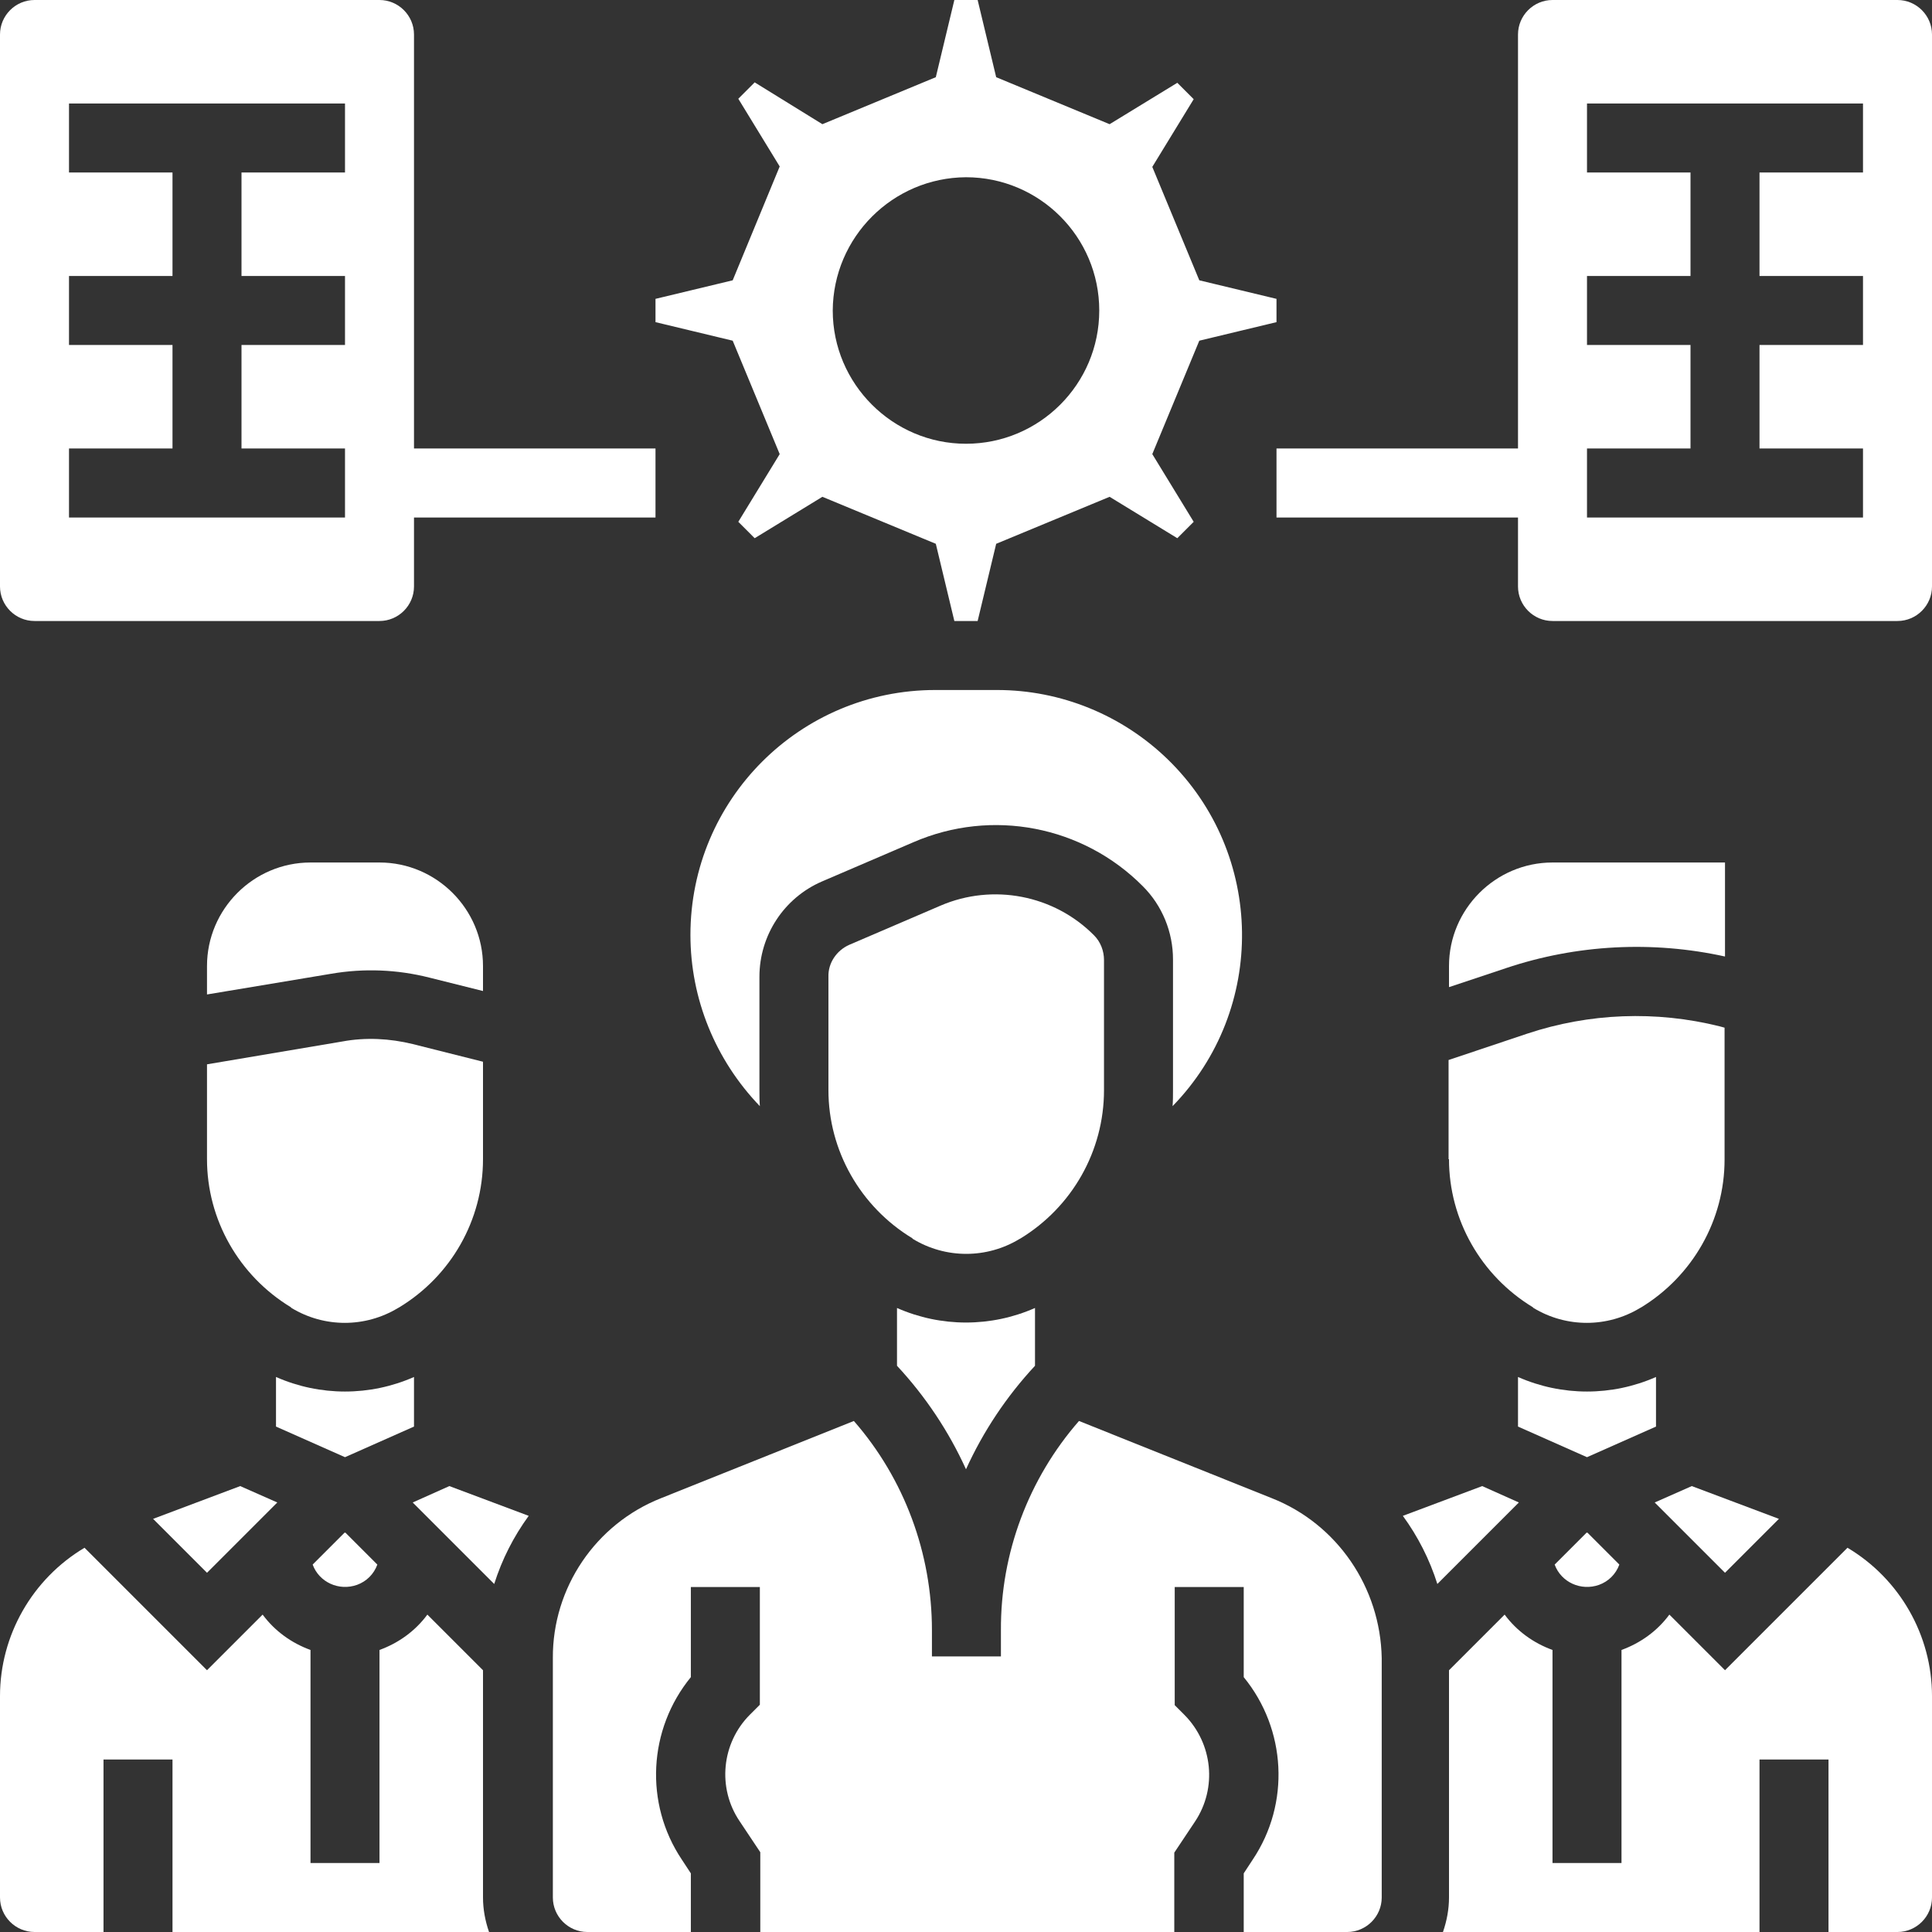 <svg xmlns="http://www.w3.org/2000/svg" xmlns:xlink="http://www.w3.org/1999/xlink" xmlns:serif="http://www.serif.com/" width="50px" height="50px" viewBox="0 0 250 250" xml:space="preserve" style="fill-rule:evenodd;clip-rule:evenodd;stroke-linejoin:round;stroke-miterlimit:2;"><rect x="0" y="0" width="250" height="250" fill="#333333" stroke="none"/><g><path d="M142.857,141.071l0,-16.852c0,-1.172 -0.446,-2.344 -1.283,-3.181c-5.19,-5.246 -13.114,-6.752 -19.866,-3.851l-11.831,5.079c-1.618,0.725 -2.734,2.343 -2.678,4.129l-0,14.676c-0,7.813 4.129,15.067 10.826,19.141l0.111,0.112c4.241,2.567 9.543,2.567 13.784,-0l0.111,-0.056c6.697,-4.074 10.826,-11.328 10.826,-19.197Z" style="fill:#fff;fill-rule:nonzero;"></path><path d="M116.071,169.252l0,7.478c3.683,3.962 6.697,8.482 8.929,13.393c2.232,-4.911 5.246,-9.431 8.929,-13.393l-0,-7.478c-5.692,2.511 -12.166,2.511 -17.858,0Z" style="fill:#fff;fill-rule:nonzero;"></path><path d="M53.571,178.181c-5.692,2.511 -12.165,2.511 -17.857,-0l0,6.417l8.929,3.962l8.928,-3.962l0,-6.417Z" style="fill:#fff;fill-rule:nonzero;"></path><path d="M62.5,125c0,-7.366 -6.027,-13.393 -13.393,-13.393l-8.928,0c-7.366,0 -13.393,6.027 -13.393,13.393l-0,3.683l16.071,-2.679c4.241,-0.725 8.538,-0.558 12.723,0.503l6.92,1.73l0,-3.237Z" style="fill:#fff;fill-rule:nonzero;"></path><path d="M151.73,143.136c12.221,-12.556 11.942,-32.645 -0.614,-44.866c-5.915,-5.748 -13.839,-8.984 -22.098,-8.984l-7.98,-0c-17.522,-0 -31.696,14.174 -31.696,31.696c-0,8.259 3.236,16.183 8.984,22.154c-0.056,-0.669 -0.056,-1.339 -0.056,-2.065l0,-14.676c0,-5.357 3.181,-10.212 8.092,-12.333l11.83,-5.078c10.156,-4.408 21.931,-2.12 29.687,5.692c2.512,2.511 3.907,5.916 3.907,9.487l-0,16.853c-0,0.725 -0,1.451 -0.056,2.12Z" style="fill:#fff;fill-rule:nonzero;"></path><path d="M214.286,178.181c-5.692,2.511 -12.165,2.511 -17.857,-0l-0,6.417l8.928,3.962l8.929,-3.962l-0,-6.417Z" style="fill:#fff;fill-rule:nonzero;"></path><path d="M187.5,125l0,2.734l7.366,-2.455c9.152,-3.069 18.973,-3.571 28.348,-1.507l0,-12.165l-22.321,0c-7.366,0 -13.393,6.027 -13.393,13.393Z" style="fill:#fff;fill-rule:nonzero;"></path><path d="M205.301,198.326l-4.129,4.129c0.837,2.288 3.404,3.46 5.748,2.623c1.227,-0.446 2.176,-1.395 2.622,-2.623l-4.129,-4.129l-0.112,-0Z" style="fill:#fff;fill-rule:nonzero;"></path><path d="M187.5,150c0,7.812 4.129,15.067 10.826,19.141l0.112,0.111c4.241,2.567 9.542,2.567 13.783,0l0.112,-0.056c6.696,-4.073 10.825,-11.328 10.825,-19.14l0,-17.076l-0.613,-0.168c-8.259,-2.064 -16.909,-1.729 -24.945,0.949l-10.156,3.404l0,12.835l0.056,-0Z" style="fill:#fff;fill-rule:nonzero;"></path><path d="M44.587,198.326l-4.129,4.129c0.837,2.288 3.404,3.46 5.747,2.623c1.228,-0.446 2.177,-1.395 2.623,-2.623l-4.129,-4.129l-0.112,-0Z" style="fill:#fff;fill-rule:nonzero;"></path><path d="M230.19,196.54l-11.273,-4.241l-4.799,2.121l9.096,9.096l6.976,-6.976Z" style="fill:#fff;fill-rule:nonzero;"></path><path d="M164.565,193.862l-24.944,-9.989c-6.529,7.477 -10.157,17.131 -10.101,27.064l0,3.405l-8.928,-0l-0,-3.405c-0,-9.933 -3.572,-19.587 -10.101,-27.064l-24.944,9.989c-8.482,3.348 -14.063,11.607 -14.007,20.703l0,30.971c0,2.455 2.009,4.464 4.464,4.464l13.393,-0l0,-7.589l-1.172,-1.786c-4.854,-7.254 -4.352,-16.853 1.172,-23.605l0,-11.663l8.929,0l-0,15.235l-1.284,1.283c-3.683,3.683 -4.241,9.487 -1.339,13.783l2.679,4.018l-0,10.324l53.571,-0l0,-10.268l2.679,-4.018c2.901,-4.352 2.288,-10.1 -1.34,-13.783l-1.283,-1.284l-0,-15.29l8.929,0l-0,11.663c5.524,6.752 6.026,16.351 1.171,23.605l-1.171,1.786l-0,7.589l13.392,-0c2.456,-0 4.465,-2.009 4.465,-4.464l-0,-30.971c-0.168,-9.152 -5.748,-17.355 -14.23,-20.703Z" style="fill:#fff;fill-rule:nonzero;"></path><path d="M191.797,192.299l-10.268,3.851c1.953,2.678 3.46,5.636 4.464,8.817l10.547,-10.547l-4.743,-2.121Z" style="fill:#fff;fill-rule:nonzero;"></path><path d="M53.404,194.42l10.547,10.547c1.004,-3.181 2.511,-6.139 4.464,-8.817l-10.268,-3.851l-4.743,2.121Z" style="fill:#fff;fill-rule:nonzero;"></path><path d="M239.063,200.279l-15.849,15.848l-7.198,-7.198c-1.563,2.12 -3.739,3.683 -6.195,4.575l0,27.567l-8.928,0l-0,-27.567c-2.455,-0.892 -4.632,-2.455 -6.194,-4.575l-7.199,7.198l0,29.409c0,1.506 -0.279,3.013 -0.781,4.464l40.96,-0l-0,-22.321l8.928,-0l0,22.321l8.929,-0c2.455,-0 4.464,-2.009 4.464,-4.464l0,-26.061c0,-7.868 -4.185,-15.178 -10.937,-19.196Z" style="fill:#fff;fill-rule:nonzero;"></path><path d="M19.81,196.54l6.976,6.976l9.096,-9.096l-4.799,-2.121l-11.273,4.241Z" style="fill:#fff;fill-rule:nonzero;"></path><path d="M62.5,216.127l-7.199,-7.198c-1.562,2.12 -3.738,3.683 -6.194,4.575l0,27.567l-8.928,0l-0,-27.567c-2.456,-0.892 -4.632,-2.455 -6.195,-4.575l-7.198,7.198l-15.848,-15.848c-6.753,4.018 -10.938,11.328 -10.938,19.196l0,26.061c0,2.455 2.009,4.464 4.464,4.464l8.929,-0l-0,-22.321l8.928,-0l0,22.321l40.96,-0c-0.502,-1.451 -0.781,-2.958 -0.781,-4.464l0,-29.409Z" style="fill:#fff;fill-rule:nonzero;"></path><path d="M62.5,150l0,-12.612l-9.096,-2.288c-2.958,-0.725 -6.083,-0.892 -9.096,-0.334l-17.522,2.957l-0,12.277c-0,7.812 4.129,15.067 10.826,19.141l0.111,0.111c4.241,2.567 9.543,2.567 13.784,0l0.111,-0.056c6.753,-4.073 10.882,-11.328 10.882,-19.196Z" style="fill:#fff;fill-rule:nonzero;"></path><path d="M100.893,58.761l-5.357,8.761l2.12,2.121l8.761,-5.357l14.677,6.082l2.399,9.989l3.014,0l2.399,-9.989l14.677,-6.082l8.761,5.357l2.12,-2.121l-5.357,-8.761l6.083,-14.676l9.989,-2.4l-0,-3.013l-9.989,-2.4l-6.083,-14.676l5.357,-8.761l-2.12,-2.121l-8.761,5.357l-14.677,-6.082l-2.399,-9.989l-3.014,-0l-2.399,9.989l-14.677,6.082l-8.761,-5.413l-2.12,2.121l5.357,8.761l-6.083,14.732l-9.989,2.4l0,3.013l9.989,2.4l6.083,14.676Zm24.107,-35.826c9.487,0 17.243,7.701 17.243,17.244c0,9.542 -7.756,17.243 -17.243,17.243c-9.487,-0 -17.243,-7.757 -17.243,-17.243c0.056,-9.487 7.756,-17.188 17.243,-17.244Z" style="fill:#fff;fill-rule:nonzero;"></path><path d="M4.464,80.357l44.643,0c2.456,0 4.464,-2.009 4.464,-4.464l0,-8.929l31.25,0l0,-8.928l-31.25,-0l0,-53.572c0,-2.455 -2.008,-4.464 -4.464,-4.464l-44.643,-0c-2.455,-0 -4.464,2.009 -4.464,4.464l0,71.429c0,2.455 2.009,4.464 4.464,4.464Zm4.465,-22.321l13.392,-0l0,-13.393l-13.392,-0l-0,-8.929l13.392,0l0,-13.393l-13.392,0l-0,-8.928l35.714,-0l-0,8.928l-13.393,0l0,13.393l13.393,0l-0,8.929l-13.393,-0l0,13.393l13.393,-0l-0,8.928l-35.714,0l-0,-8.928Z" style="fill:#fff;fill-rule:nonzero;"></path><path d="M245.536,-0l-44.643,-0c-2.455,-0 -4.464,2.009 -4.464,4.464l-0,53.572l-31.25,-0l-0,8.928l31.25,0l-0,8.929c-0,2.455 2.009,4.464 4.464,4.464l44.643,0c2.455,0 4.464,-2.009 4.464,-4.464l0,-71.429c0,-2.455 -2.009,-4.464 -4.464,-4.464Zm-4.465,22.321l-13.392,0l-0,13.393l13.392,0l0,8.929l-13.392,-0l-0,13.393l13.392,-0l0,8.928l-35.714,0l0,-8.928l13.393,-0l0,-13.393l-13.393,-0l0,-8.929l13.393,0l0,-13.393l-13.393,0l0,-8.928l35.714,-0l0,8.928Z" style="fill:#fff;fill-rule:nonzero;"></path></g></svg>
